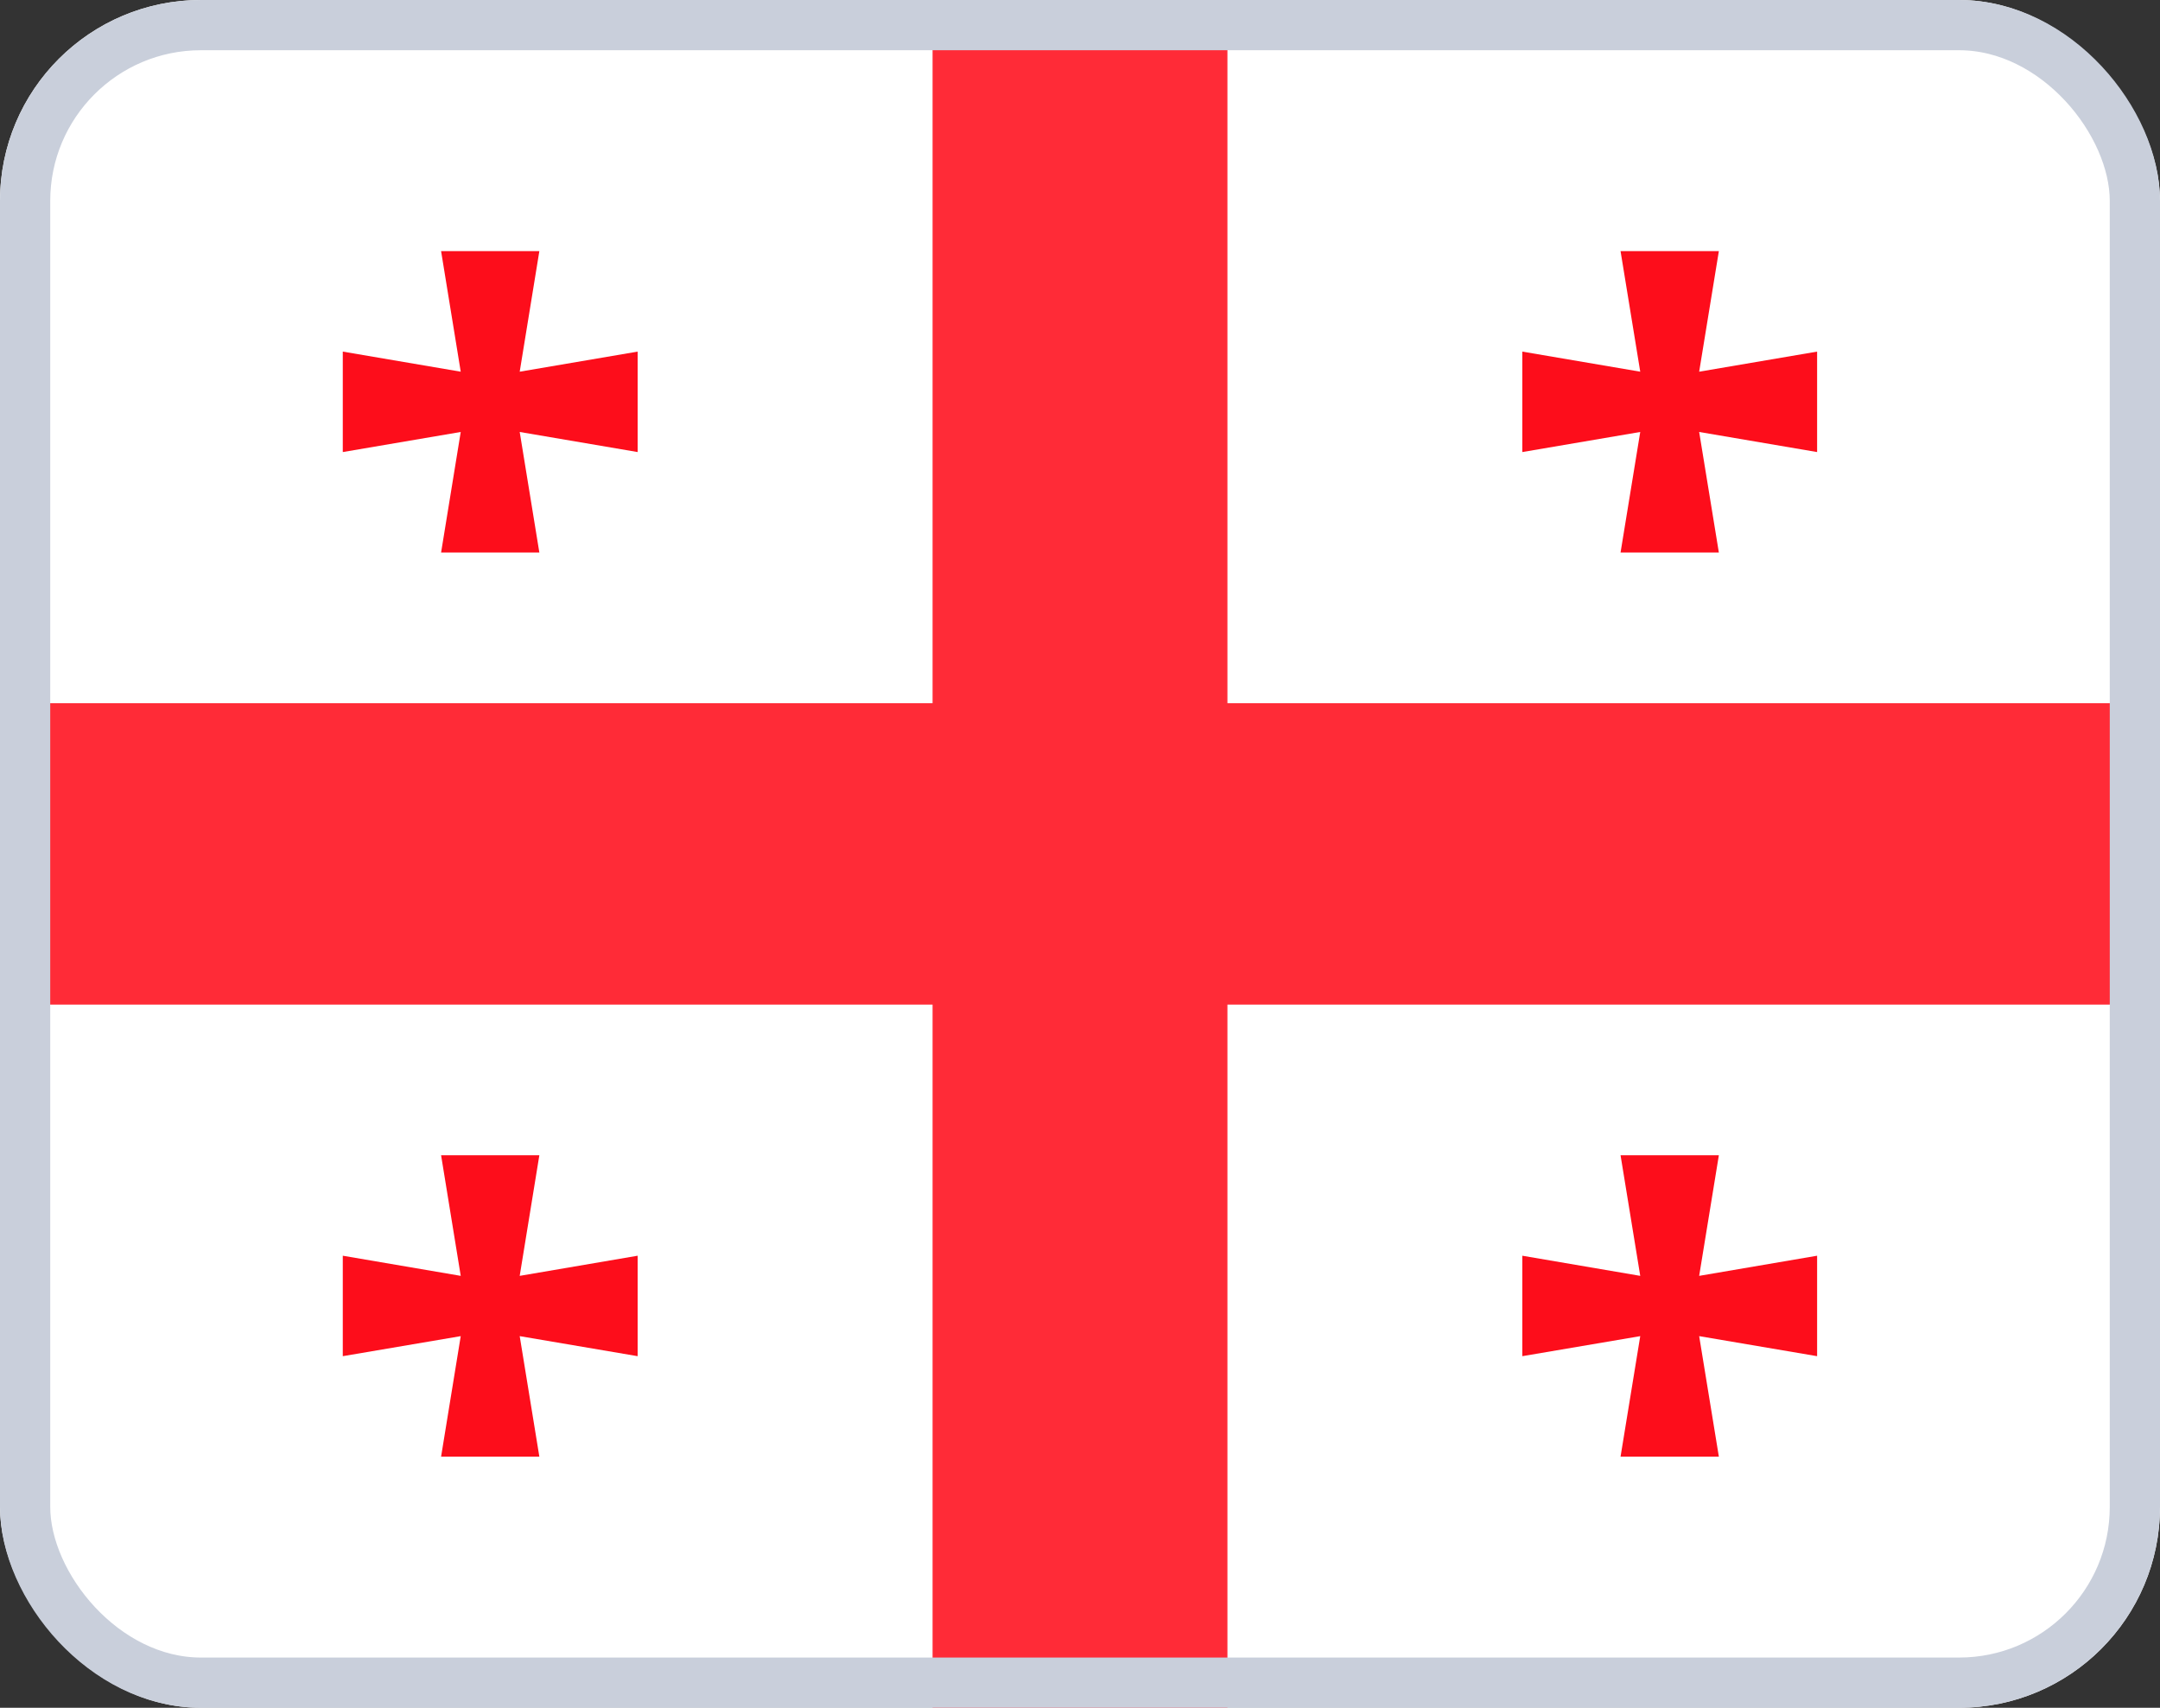 <svg width="43" height="34" viewBox="0 0 43 34" fill="none" xmlns="http://www.w3.org/2000/svg">
<rect x="0" y="0" width="43" height="34" fill="#333333" stroke="none"/>
<g clip-path="url(#clip0_1385_22525)">
<rect width="43" height="34" fill="white"/>
<path fill-rule="evenodd" clip-rule="evenodd" d="M24.435 34H18.565V20H0V14H18.565V0H24.435V14H43V20H24.435V34Z" fill="#FF2B37"/>
<path fill-rule="evenodd" clip-rule="evenodd" d="M32.653 8.6L30.305 9V7L32.653 7.4L32.261 5H34.218L33.826 7.4L36.174 7V9L33.826 8.6L34.218 11H32.261L32.653 8.6Z" fill="#FD0D1B"/>
<path fill-rule="evenodd" clip-rule="evenodd" d="M9.172 8.6L6.824 9V7L9.172 7.4L8.781 5H10.737L10.346 7.4L12.694 7V9L10.346 8.6L10.737 11H8.781L9.172 8.6Z" fill="#FD0D1B"/>
<path fill-rule="evenodd" clip-rule="evenodd" d="M9.172 26.601L6.824 27V25L9.172 25.401L8.781 23H10.737L10.346 25.401L12.694 25V27L10.346 26.601L10.737 29H8.781L9.172 26.601Z" fill="#FD0D1B"/>
<path fill-rule="evenodd" clip-rule="evenodd" d="M32.653 26.601L30.305 27V25L32.653 25.401L32.261 23H34.218L33.826 25.401L36.174 25V27L33.826 26.601L34.218 29H32.261L32.653 26.601Z" fill="#FD0D1B"/>
</g>
<rect x="0.5" y="0.5" width="42" height="33" rx="3.5" stroke="#C9CFDB"/>
<defs>
<clipPath id="clip0_1385_22525">
<rect width="43" height="34" rx="4" fill="white"/>
</clipPath>
</defs>
</svg>
